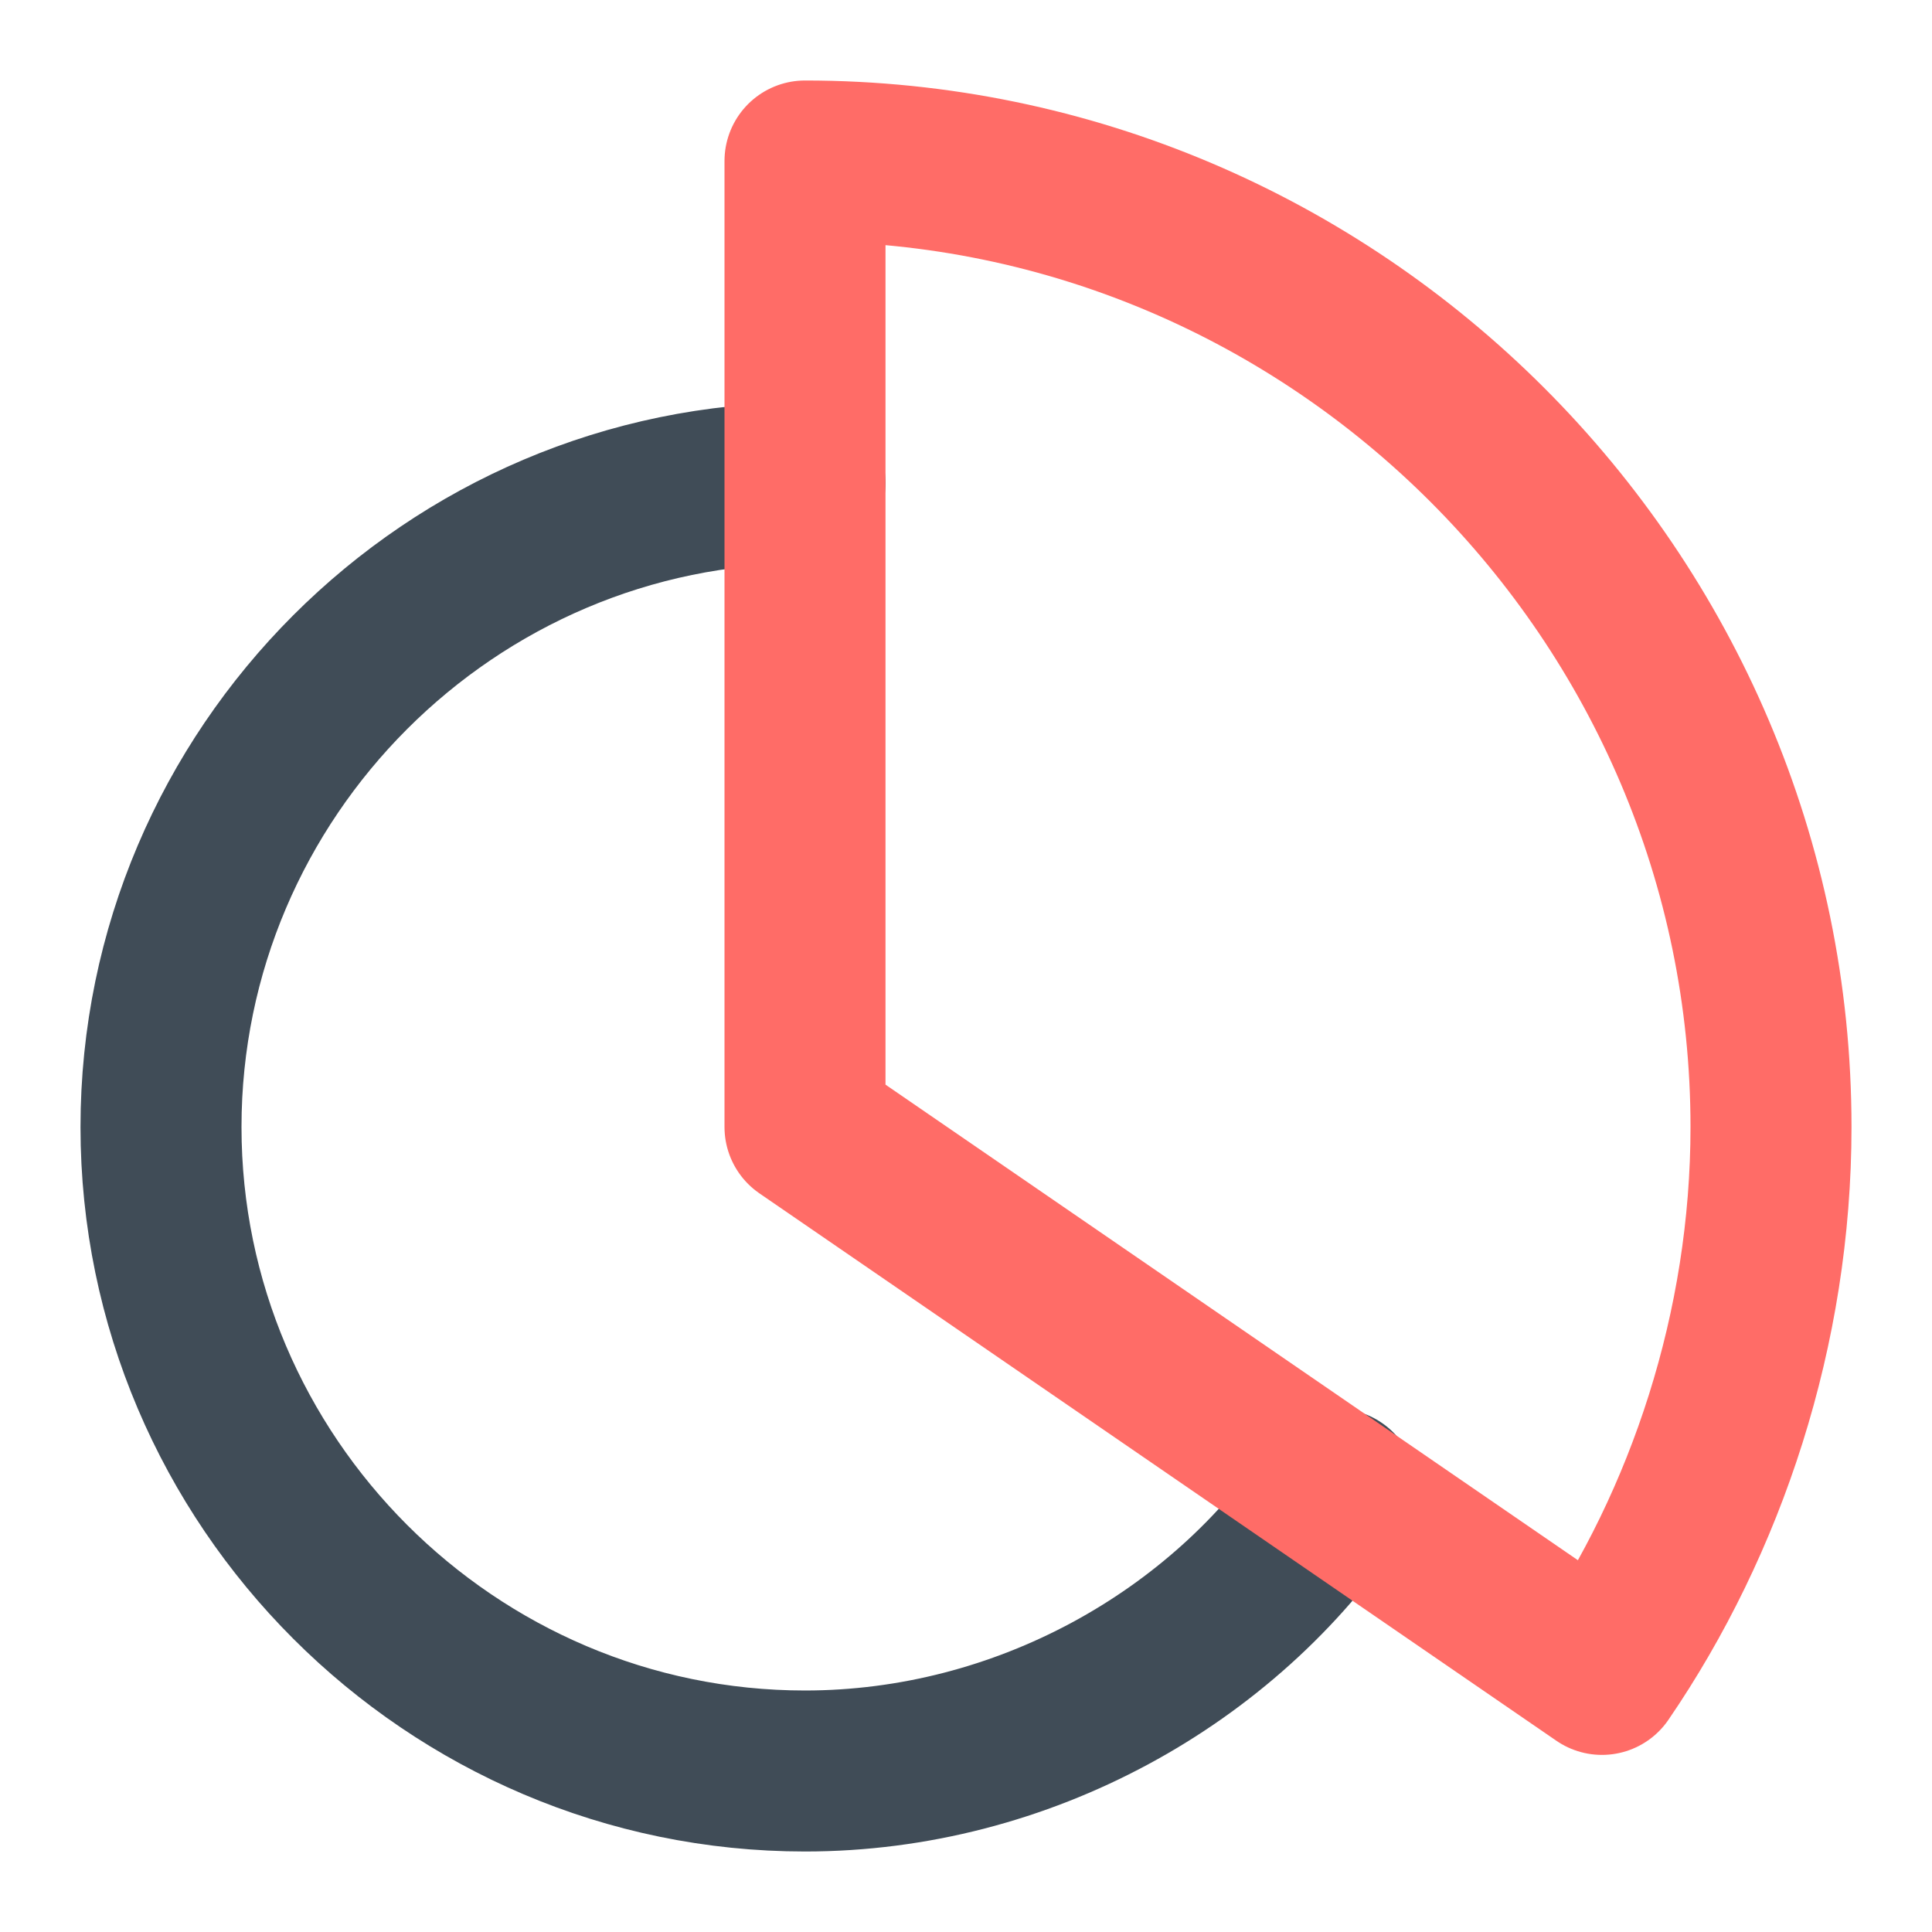 <svg height="24" viewBox="0 0 24 24" width="24" xmlns="http://www.w3.org/2000/svg"><g fill="none"><path d="m0 0h24v24h-24z"/><g stroke="#404c57" stroke-linecap="round" stroke-linejoin="round" stroke-miterlimit="10" stroke-width="2"><path d="m16.6 18.5c-1.4 2.1-3.9 3.5-6.6 3.5-4.4 0-8-3.6-8-8s3.6-8 8-8"/><path d="m19.9 20.8c1.3-1.9 2.1-4.3 2.1-6.8 0-6.6-5.4-12-12-12v12z" stroke="#ff6c67"/></g></g></svg>
